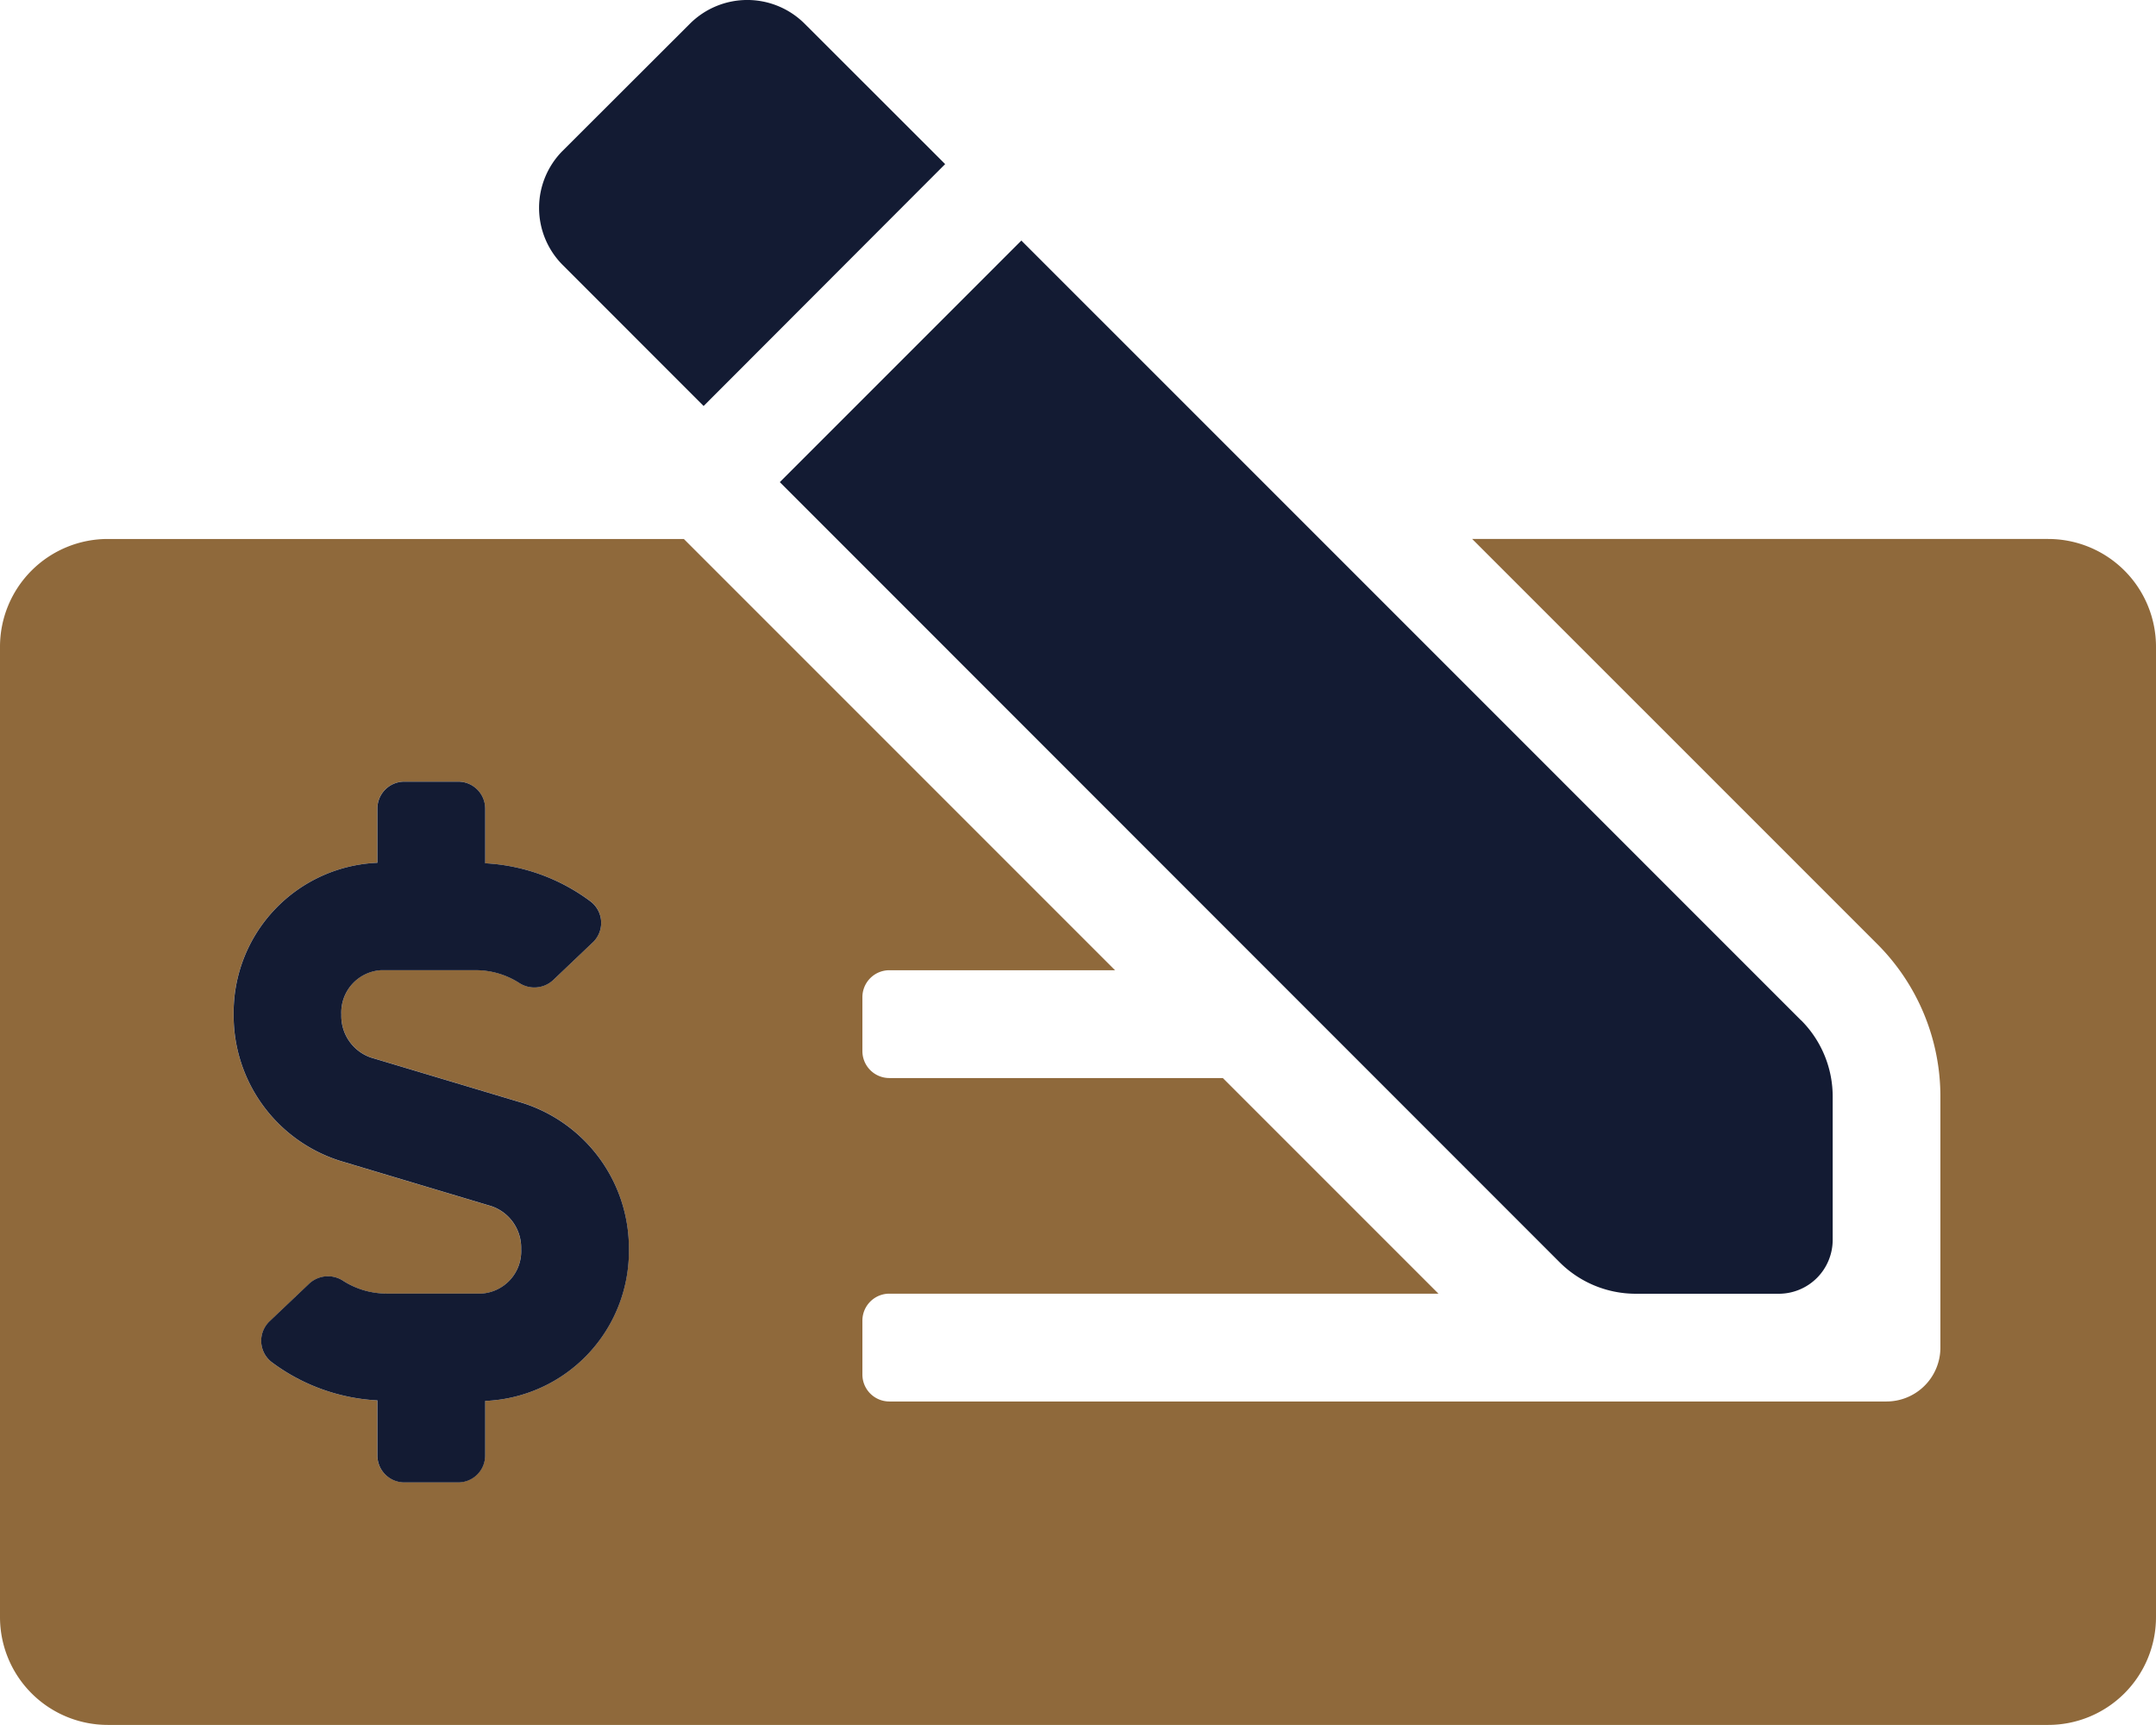 <svg xmlns="http://www.w3.org/2000/svg" xmlns:xlink="http://www.w3.org/1999/xlink" id="Group_116" data-name="Group 116" width="76" height="60.796" viewBox="0 0 76 60.796"><defs><clipPath id="clip-path"><rect id="Rectangle_158" data-name="Rectangle 158" width="76" height="60.796" fill="none"></rect></clipPath></defs><g id="Group_110" data-name="Group 110" clip-path="url(#clip-path)"><path id="Path_356" data-name="Path 356" d="M72.2,159.968H51.894l14.282,14.28a7.6,7.6,0,0,1,2.224,5.375v8.846a1.9,1.9,0,0,1-1.9,1.9H31.35a.95.95,0,0,1-.95-.95v-1.9a.95.95,0,0,1,.95-.95H50.706l-7.6-7.6H31.35a.95.95,0,0,1-.95-.95v-1.9a.95.95,0,0,1,.95-.95h7.956l-15.2-15.2H3.8a3.8,3.8,0,0,0-3.8,3.8v34.2a3.8,3.8,0,0,0,3.8,3.8H72.2a3.8,3.8,0,0,0,3.8-3.8v-34.2a3.8,3.8,0,0,0-3.8-3.8M17.1,190.35v1.918a.95.95,0,0,1-.95.95h-1.9a.95.95,0,0,1-.95-.95V190.33a6.806,6.806,0,0,1-3.725-1.348.95.95,0,0,1-.166-1.333.971.971,0,0,1,.1-.108l1.4-1.329a.973.973,0,0,1,1.2-.087,2.857,2.857,0,0,0,1.522.443h3.338a1.493,1.493,0,0,0,1.4-1.566,1.55,1.55,0,0,0-1.041-1.512l-5.344-1.6a5.379,5.379,0,0,1-3.75-5.156,5.288,5.288,0,0,1,5.067-5.352v-1.911a.95.95,0,0,1,.95-.95h1.9a.95.95,0,0,1,.95.95V171.4a6.789,6.789,0,0,1,3.725,1.348.95.95,0,0,1,.166,1.332.861.861,0,0,1-.1.109l-1.4,1.332a.976.976,0,0,1-1.2.087,2.851,2.851,0,0,0-1.522-.443H13.433a1.493,1.493,0,0,0-1.4,1.566,1.55,1.55,0,0,0,1.041,1.512l5.344,1.6A5.374,5.374,0,0,1,22.167,185,5.286,5.286,0,0,1,17.1,190.35Z" transform="translate(0 -140.972)" fill="#8f693b"></path><path id="Path_357" data-name="Path 357" d="M89.452.827a2.862,2.862,0,0,0-4.026,0l-4.5,4.493a2.85,2.85,0,0,0,0,4.014L85.9,14.31l8.514-8.526Zm35.133,35.136L97.1,8.479l-8.514,8.514L116.064,44.48A3.8,3.8,0,0,0,118.75,45.6H123.8a1.9,1.9,0,0,0,1.9-1.9V38.65a3.8,3.8,0,0,0-1.111-2.687M79.514,38.874l-5.344-1.6a1.55,1.55,0,0,1-1.041-1.512,1.493,1.493,0,0,1,1.4-1.566h3.338a2.85,2.85,0,0,1,1.522.443.976.976,0,0,0,1.2-.087l1.4-1.332a.86.86,0,0,0,.1-.109.95.95,0,0,0-.166-1.332A6.789,6.789,0,0,0,78.2,30.427V28.5a.95.95,0,0,0-.95-.95h-1.9a.95.95,0,0,0-.95.95V30.41a5.288,5.288,0,0,0-5.067,5.352,5.372,5.372,0,0,0,3.75,5.153l5.344,1.6a1.55,1.55,0,0,1,1.041,1.512,1.493,1.493,0,0,1-1.4,1.566H74.725a2.857,2.857,0,0,1-1.522-.443.973.973,0,0,0-1.2.087l-1.4,1.329a.95.95,0,0,0,.068,1.442A6.806,6.806,0,0,0,74.4,49.358V51.3a.95.95,0,0,0,.95.95h1.9a.95.95,0,0,0,.95-.95V49.378a5.287,5.287,0,0,0,5.067-5.352A5.377,5.377,0,0,0,79.514,38.874Z" transform="translate(-61.097 0)" fill="#131b33"></path></g></svg>